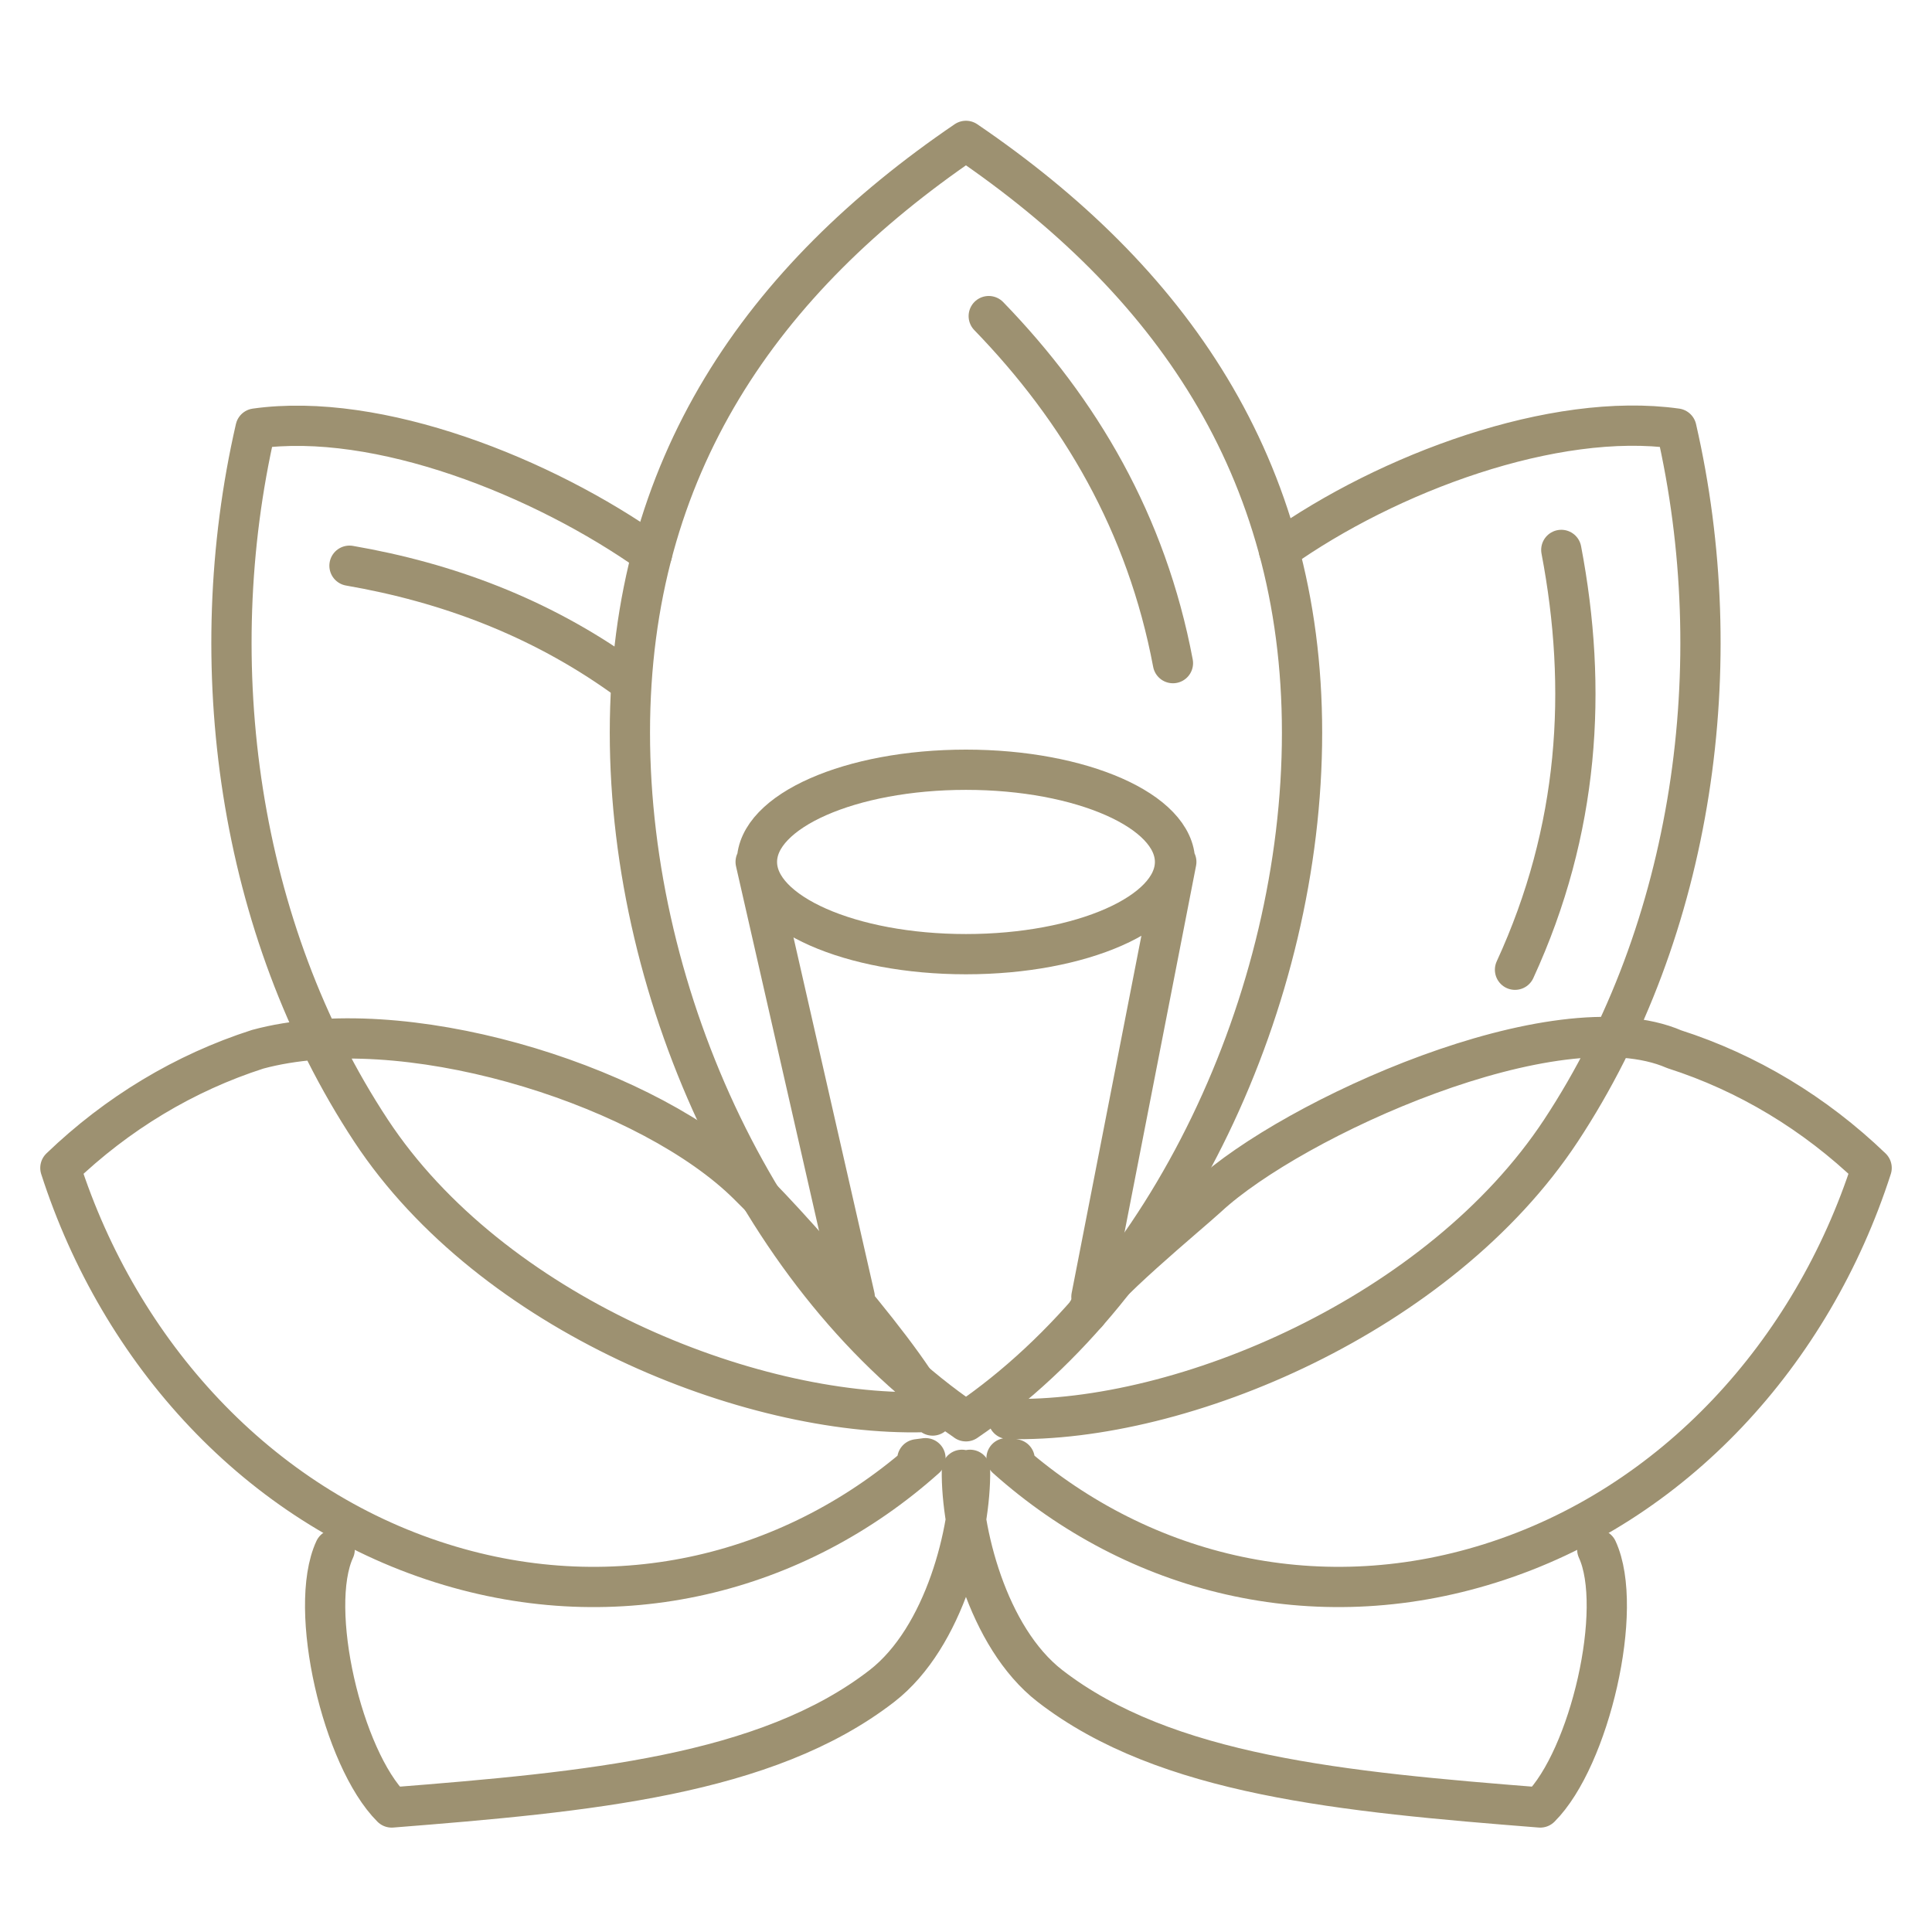 <svg width="96" height="96" viewBox="0 0 96 96" fill="none" xmlns="http://www.w3.org/2000/svg">
<path d="M45.581 72.511L45.986 72.457C39.573 78.188 30.725 80.447 21.941 77.677C12.828 74.808 5.954 67.211 3 58.034C5.826 55.317 9.172 53.304 12.805 52.137C19.959 50.206 31.491 53.747 36.691 58.416C38.801 60.309 45.706 68.18 46.342 70.337M50.419 72.511L50.014 72.457C56.427 78.185 65.275 80.447 74.059 77.677C83.175 74.808 90.046 67.209 93 58.034C90.174 55.317 86.828 53.301 83.195 52.137C77.341 49.594 64.206 55.578 60.009 59.468C59.132 60.281 54.383 64.175 54.011 65.25M45.899 70.167C37.237 70.391 24.438 65.291 18.436 56.181C11.82 46.137 10.01 32.997 12.697 21.294C18.782 20.441 26.971 23.679 32.397 27.533M50.099 70.506C58.76 70.729 71.557 65.291 77.562 56.181C84.177 46.137 85.987 32.997 83.3 21.294C77.216 20.441 68.975 23.494 63.552 27.348" stroke="#9D9171" stroke-width="2" stroke-linecap="round" stroke-linejoin="round"/>
<path d="M47.998 70.621C37.932 63.77 31.299 49.676 31.299 36.404C31.299 23.133 37.932 13.851 47.998 7C58.067 13.851 64.698 23.135 64.698 36.407C64.698 49.678 58.065 63.773 47.998 70.624V70.621Z" stroke="#9D9171" stroke-width="2" stroke-linecap="round" stroke-linejoin="round"/>
<path d="M49.13 15.707C53.668 20.389 56.973 26.01 58.283 32.951" stroke="#9D9171" stroke-width="2" stroke-linecap="round" stroke-linejoin="round"/>
<path d="M77.58 27.325C78.898 34.24 78.475 41.24 75.28 48.186" stroke="#9D9171" stroke-width="2" stroke-linecap="round" stroke-linejoin="round"/>
<path d="M17.366 28.11C22.212 28.948 26.787 30.661 30.904 33.589" stroke="#9D9171" stroke-width="2" stroke-linecap="round" stroke-linejoin="round"/>
<path d="M58.45 42.827L54.232 64.439M42.471 64.439L37.548 42.827M47.999 38.248C53.735 38.248 58.386 40.299 58.386 42.83C58.386 45.361 53.735 47.412 47.999 47.412C42.263 47.412 37.612 45.361 37.612 42.83C37.612 40.299 42.263 38.248 47.999 38.248Z" stroke="#9D9171" stroke-width="2" stroke-linecap="round" stroke-linejoin="round"/>
<path d="M48.201 73.034C48.25 76.016 46.95 81.352 43.824 83.775C38.076 88.228 29.232 89.039 19.463 89.813C17.012 87.367 15.274 79.929 16.63 76.993M47.796 73.034C47.747 76.016 49.044 81.352 52.173 83.775C57.921 88.228 66.764 89.039 76.534 89.813C78.985 87.367 80.723 79.929 79.367 76.993" stroke="#9D9171" stroke-width="2" stroke-linecap="round" stroke-linejoin="round"/>
</svg>
